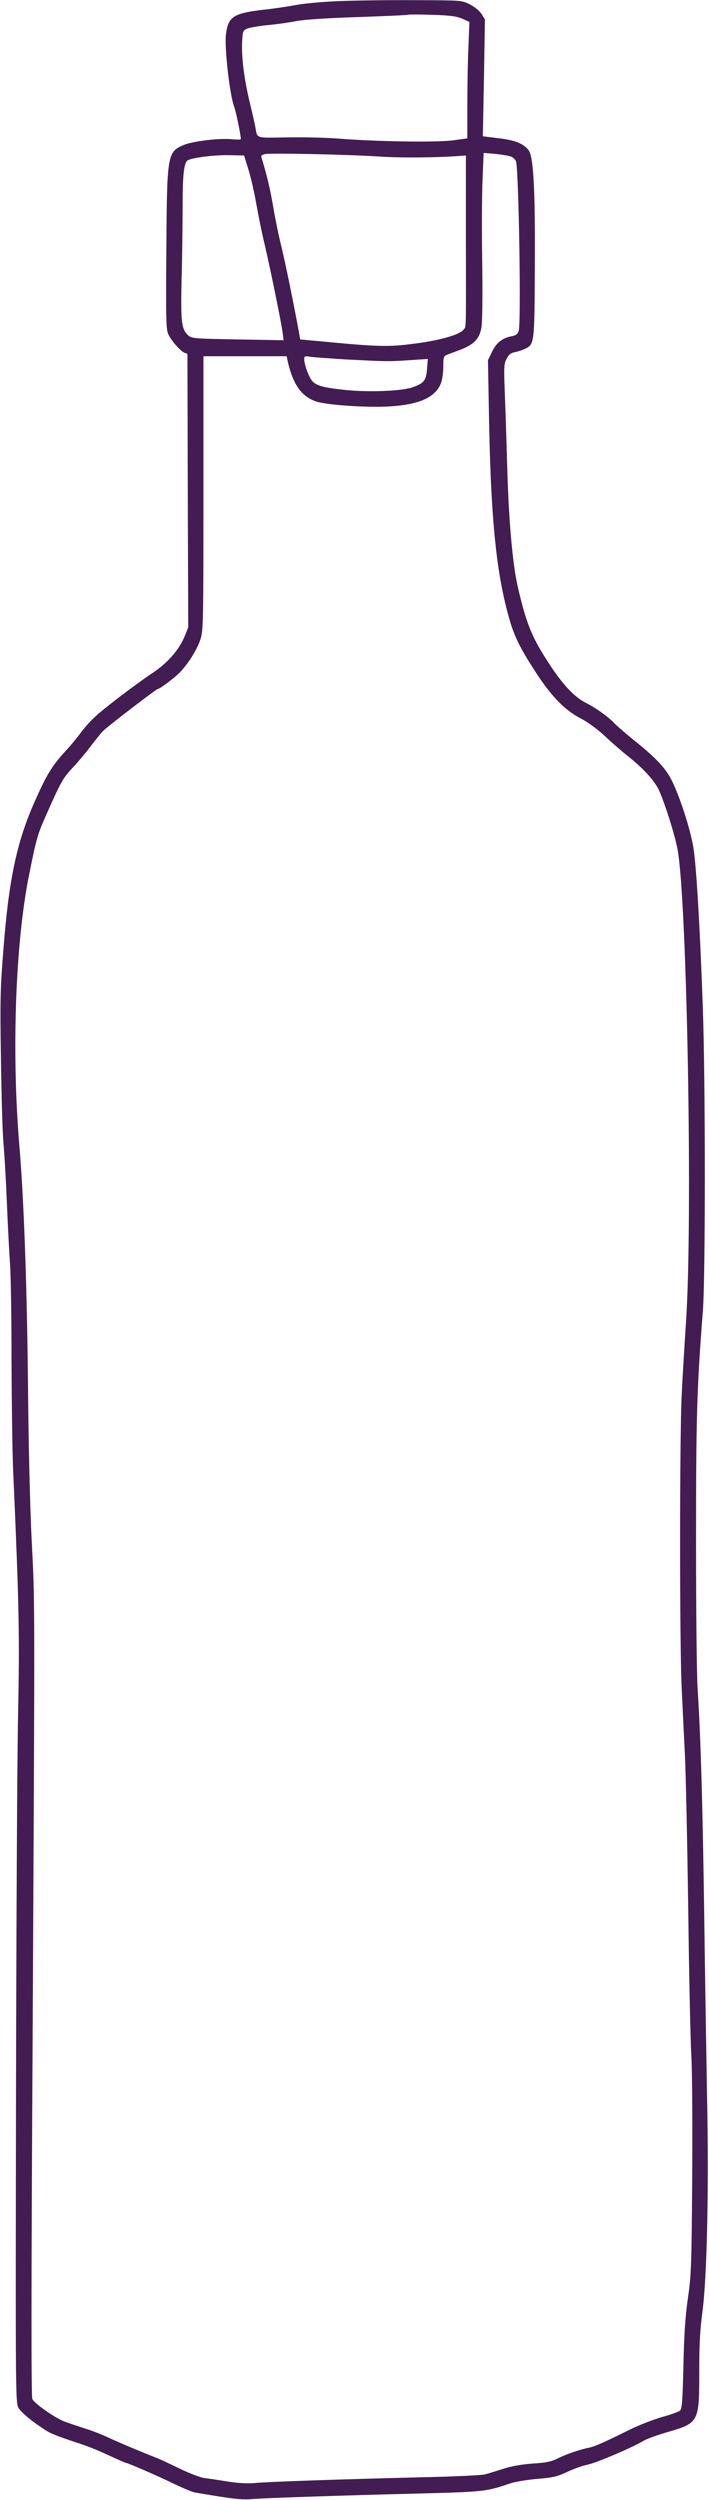 <?xml version="1.0" encoding="UTF-8" standalone="no"?><svg xmlns="http://www.w3.org/2000/svg" xmlns:xlink="http://www.w3.org/1999/xlink" fill="#431c53" height="1562.9" preserveAspectRatio="xMidYMid meet" version="1" viewBox="855.8 249.3 443.3 1562.9" width="443.3" zoomAndPan="magnify"><g id="change1_1"><path d="M10675 17980 c-99 -4 -218 -15 -265 -24 -47 -9 -139 -23 -206 -30 -186 -22 -219 -43 -233 -152 -11 -78 23 -380 51 -454 13 -35 46 -199 41 -204 -2 -2 -31 -2 -63 1 -75 7 -243 -14 -295 -37 -101 -44 -103 -58 -107 -660 -3 -467 -2 -497 16 -530 22 -43 85 -110 103 -110 7 0 13 -6 13 -12 0 -7 1 -393 2 -858 l3 -845 -22 -55 c-34 -84 -107 -167 -198 -228 -115 -77 -312 -227 -368 -281 -27 -25 -65 -68 -85 -96 -20 -27 -62 -79 -94 -113 -85 -92 -120 -150 -196 -323 -109 -246 -159 -483 -192 -909 -20 -244 -22 -322 -16 -695 3 -231 10 -463 15 -516 5 -52 15 -214 21 -360 6 -145 15 -322 20 -394 6 -71 10 -344 10 -605 1 -261 5 -572 10 -690 38 -864 41 -1032 31 -1535 -6 -275 -11 -1355 -13 -2400 -3 -1885 -3 -1900 17 -1933 19 -32 109 -103 187 -149 20 -12 87 -37 148 -57 107 -35 130 -44 268 -107 35 -16 65 -29 68 -29 11 0 209 -86 300 -131 56 -27 115 -51 130 -54 241 -41 291 -47 362 -41 90 7 536 22 1057 35 384 10 403 12 548 61 32 12 109 24 173 30 99 8 125 14 187 43 40 19 99 40 132 47 55 11 281 108 350 150 17 10 83 34 148 53 195 57 197 62 197 375 0 175 5 265 20 378 28 206 41 771 29 1334 -4 239 -13 759 -18 1155 -10 696 -21 1080 -41 1405 -6 85 -10 501 -10 925 0 768 5 955 43 1440 16 216 16 1443 -1 1905 -18 503 -40 869 -58 985 -18 111 -78 301 -131 413 -39 83 -100 149 -248 267 -49 40 -101 85 -115 100 -36 39 -117 97 -175 126 -70 34 -142 108 -226 235 -115 174 -150 259 -205 499 -31 139 -55 407 -64 725 -5 173 -12 393 -16 488 -6 157 -5 175 12 207 14 27 27 36 54 41 19 4 47 13 62 21 57 28 58 33 60 505 3 491 -8 694 -39 736 -31 41 -85 63 -189 75 l-97 12 7 366 6 365 -22 35 c-13 19 -45 45 -73 59 -50 25 -51 25 -345 26 -162 1 -376 -2 -475 -6z m773 -110 l45 -20 -6 -152 c-4 -83 -7 -247 -7 -364 l0 -212 -87 -12 c-99 -14 -476 -9 -723 11 -80 6 -225 9 -323 7 -195 -3 -179 -8 -192 62 -3 19 -19 89 -35 155 -35 145 -53 285 -48 380 3 64 5 71 29 82 14 7 73 17 130 23 57 5 138 17 179 25 47 9 188 19 380 25 168 6 312 12 320 15 8 2 78 2 154 -1 110 -3 149 -9 184 -24z m-528 -861 c136 -10 373 -8 523 4 l28 2 0 -510 c1 -606 2 -557 -14 -578 -23 -32 -143 -67 -305 -88 -167 -22 -228 -20 -587 14 l-130 12 -7 40 c-29 161 -84 430 -108 530 -17 66 -41 183 -54 260 -20 117 -40 199 -73 307 -4 12 3 18 24 22 43 7 517 -3 703 -15z m833 -1 c15 -6 29 -20 32 -32 17 -78 32 -1018 16 -1058 -7 -20 -19 -29 -44 -33 -58 -11 -96 -41 -123 -98 l-25 -52 6 -335 c10 -586 39 -920 101 -1180 45 -190 75 -257 201 -450 93 -141 174 -223 271 -274 43 -22 105 -67 150 -109 42 -40 109 -98 147 -128 98 -78 168 -156 194 -214 39 -88 99 -280 115 -366 60 -321 96 -2334 53 -2959 -9 -140 -22 -347 -27 -459 -13 -262 -13 -1558 0 -1823 5 -112 14 -297 20 -413 6 -115 15 -550 21 -965 5 -415 14 -827 19 -915 6 -88 8 -432 6 -765 -4 -558 -6 -617 -27 -760 -16 -114 -24 -226 -28 -422 -5 -220 -9 -270 -21 -281 -8 -7 -60 -26 -115 -41 -54 -16 -142 -50 -195 -76 -157 -78 -223 -108 -260 -115 -57 -11 -142 -41 -195 -67 -39 -20 -72 -27 -155 -32 -69 -5 -133 -16 -185 -33 -44 -14 -96 -30 -115 -35 -19 -5 -199 -14 -400 -18 -521 -13 -964 -28 -1040 -36 -43 -4 -101 -1 -165 9 -55 9 -121 19 -147 22 -26 3 -93 29 -150 56 -57 28 -123 59 -148 69 -96 37 -267 110 -315 133 -27 13 -88 37 -135 52 -47 15 -103 34 -125 42 -59 21 -193 114 -205 143 -7 17 -7 697 2 2245 14 2811 15 2716 -6 3125 -10 195 -19 578 -22 880 -6 669 -25 1230 -55 1585 -49 583 -25 1269 61 1693 45 226 53 254 108 377 94 212 104 229 174 303 24 26 69 79 98 117 29 39 65 83 79 99 24 26 336 266 346 266 13 0 114 77 143 109 56 62 104 142 124 203 17 56 18 111 18 914 l0 854 260 0 260 0 6 -27 c33 -151 89 -229 186 -258 71 -21 317 -37 448 -29 140 8 231 35 282 83 43 40 57 82 58 179 0 45 3 54 23 61 12 5 49 19 82 31 86 33 121 69 133 139 6 34 8 193 5 406 -3 193 -2 426 2 518 l7 168 72 -6 c39 -4 83 -11 99 -17z m-1641 -83 c15 -49 37 -146 49 -215 12 -69 36 -188 55 -265 36 -157 99 -465 109 -537 l6 -48 -287 5 c-278 5 -289 6 -311 27 -41 39 -46 83 -39 373 4 149 6 351 6 450 0 172 8 247 28 267 17 17 157 36 256 35 l100 -2 28 -90z m608 -1185 c253 -13 263 -14 394 -5 l119 8 -5 -62 c-5 -73 -20 -91 -93 -116 -68 -23 -272 -31 -416 -16 -135 14 -181 26 -208 55 -21 23 -51 104 -51 138 0 19 4 20 43 14 23 -3 121 -10 217 -16z" fill="inherit" transform="matrix(.1 0 0 -.1 0 2048)"/></g></svg>